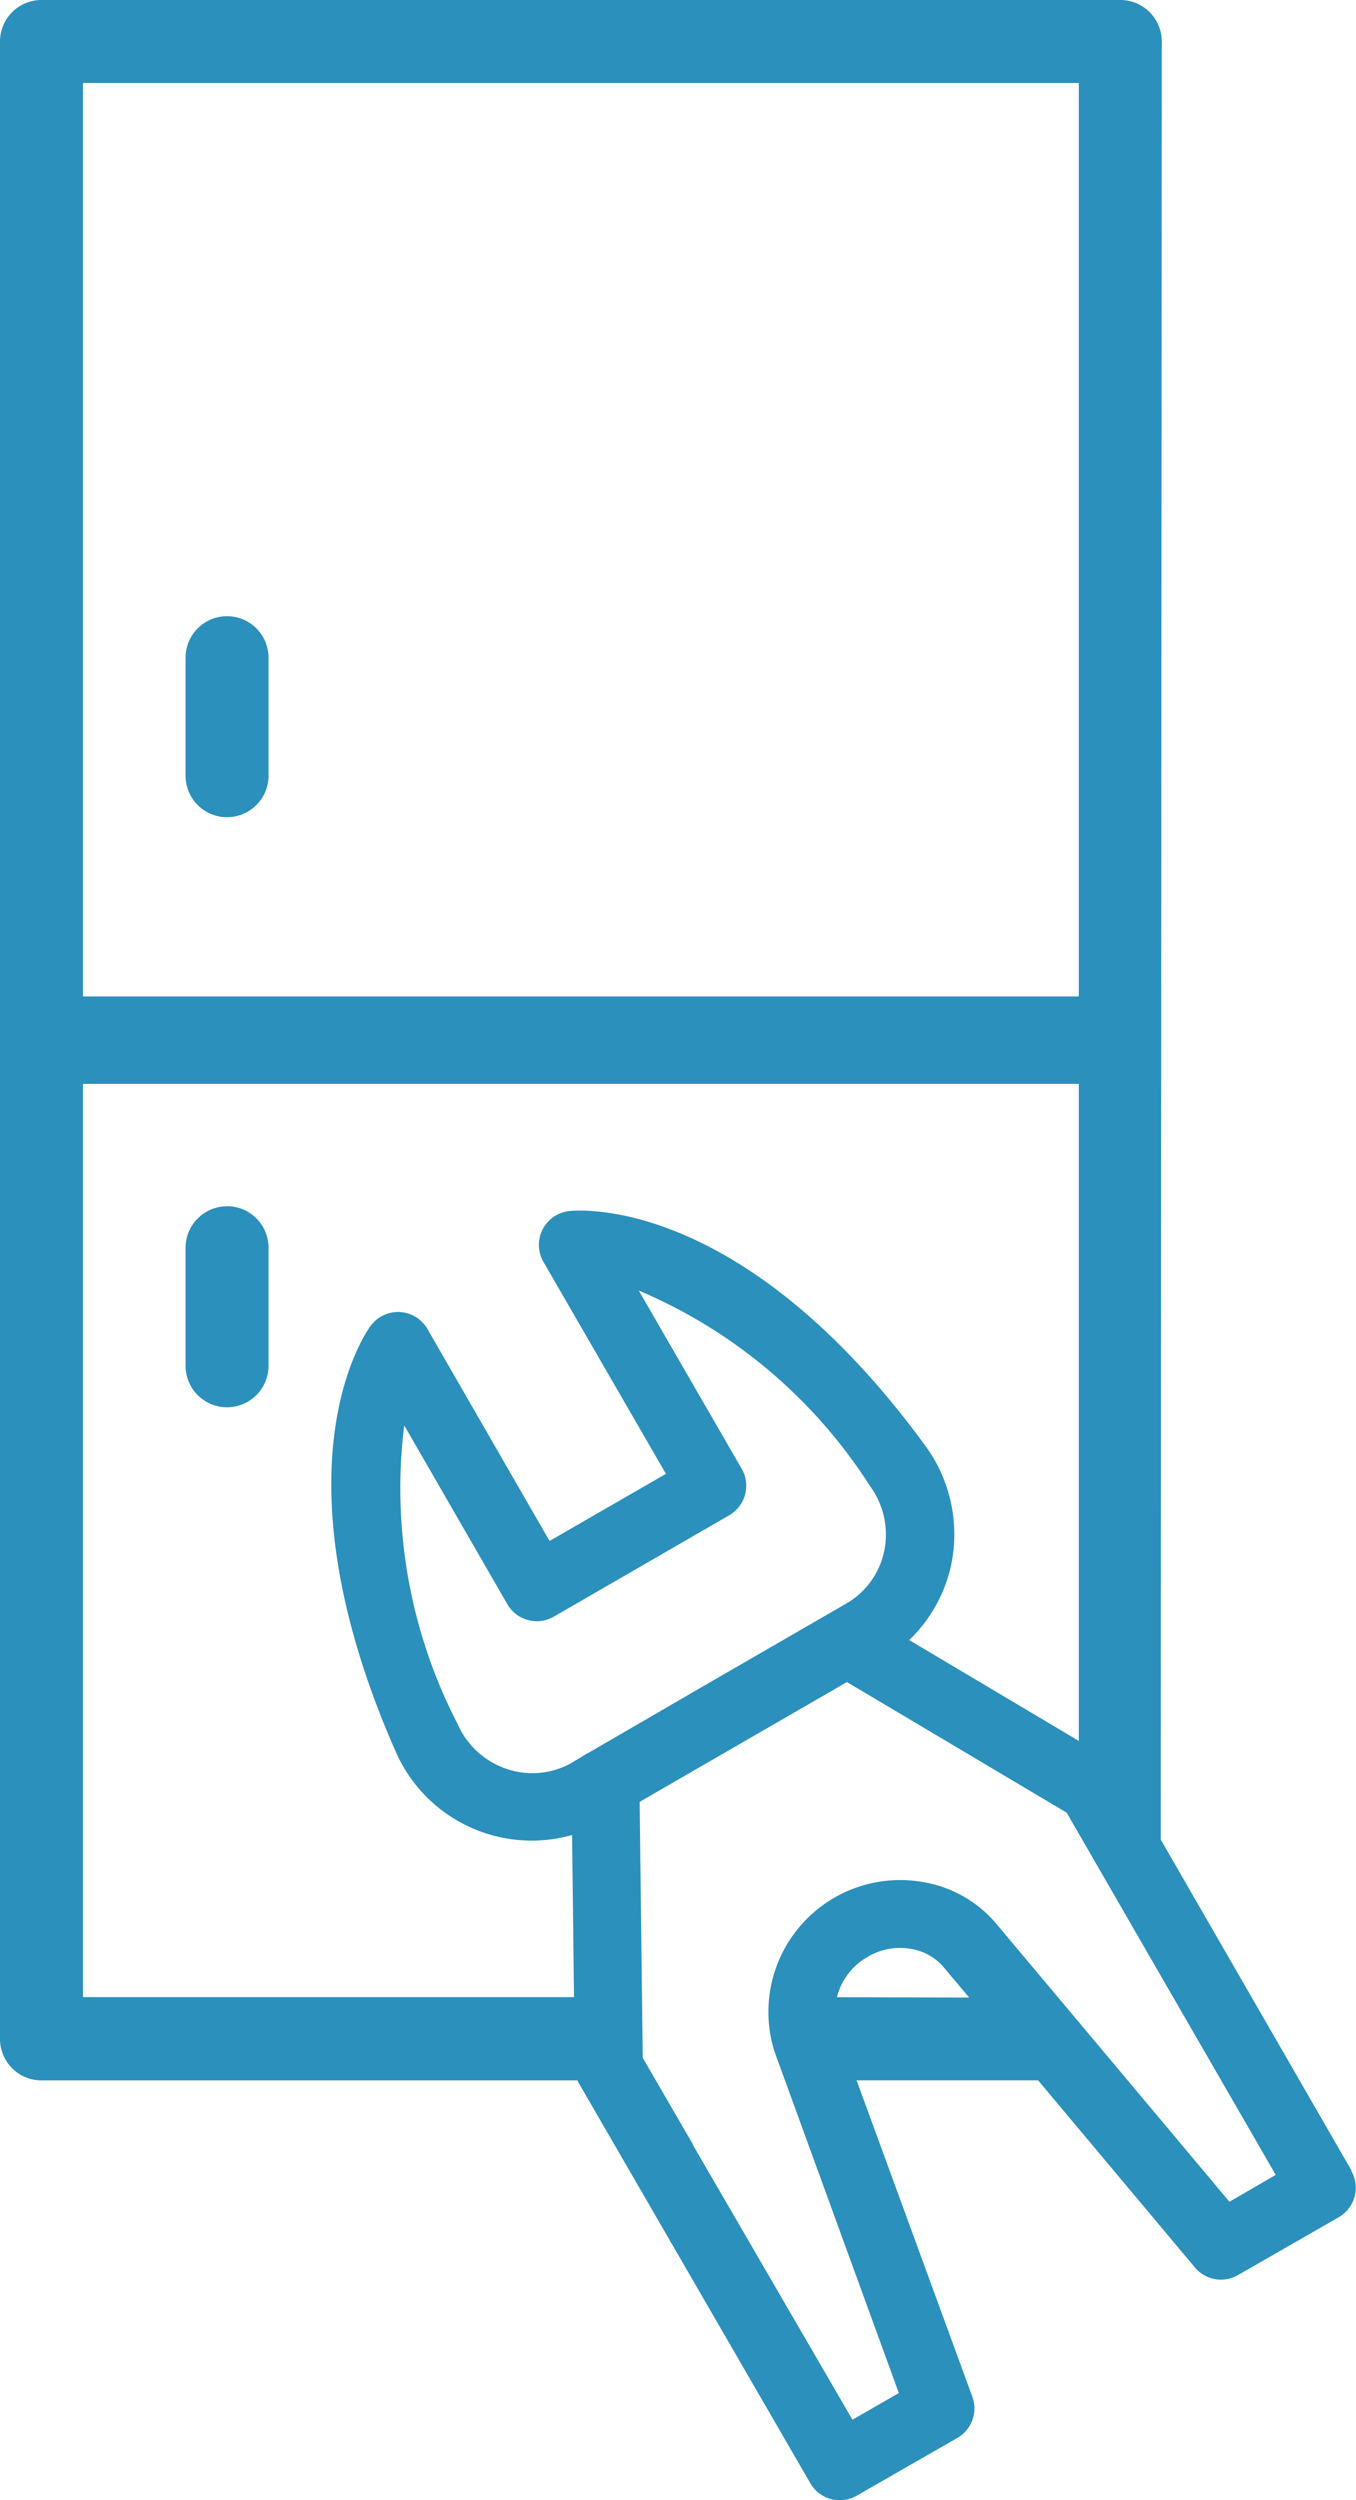 <svg id="Appliance_Repair" data-name="Appliance Repair" xmlns="http://www.w3.org/2000/svg" xmlns:xlink="http://www.w3.org/1999/xlink" width="14.089" height="25.96" viewBox="0 0 14.089 25.96">
  <defs>
    <clipPath id="clip-path">
      <rect id="Rectangle_2" data-name="Rectangle 2" width="14.089" height="25.96" fill="#2b90bb"/>
    </clipPath>
  </defs>
  <g id="Group_41" data-name="Group 41" clip-path="url(#clip-path)">
    <path id="Path_330" data-name="Path 330" d="M39.572,129.86a.431.431,0,0,0-.431.431v1.225a.431.431,0,1,0,.862,0v-1.225a.431.431,0,0,0-.431-.431" transform="translate(-37.213 -123.462)" fill="#2b90bb"/>
    <path id="Path_331" data-name="Path 331" d="M39.572,254.2a.431.431,0,0,0-.431.431v1.225a.431.431,0,0,0,.862,0V254.63a.431.431,0,0,0-.431-.431" transform="translate(-37.213 -241.675)" fill="#2b90bb"/>
    <path id="Path_332" data-name="Path 332" d="M14.042,22.536h0L12.06,19.1,12.071.431A.431.431,0,0,0,11.64,0H.431A.431.431,0,0,0,0,.431V10.778c0,.008,0,.015,0,.023s0,.015,0,.023V21.17a.431.431,0,0,0,.431.431H6a.353.353,0,0,0,.019.037l2.4,4.145a.353.353,0,0,0,.482.13l1.046-.6a.353.353,0,0,0,.156-.427L8.9,21.6h1.886l1.629,1.943a.353.353,0,0,0,.448.079l1.046-.6a.353.353,0,0,0,.13-.483M.862.862H11.209v9.484H.862Zm0,10.392H11.209v6.822L9.447,17.029a1.531,1.531,0,0,0,.436-.782,1.556,1.556,0,0,0-.272-1.24c-1.913-2.615-3.625-2.441-3.7-2.432a.353.353,0,0,0-.264.528l1.272,2.2L5.71,16,4.442,13.8a.353.353,0,0,0-.589-.036c-.044.058-1.049,1.45.256,4.418a1.543,1.543,0,0,0,1.835.871l.02,1.683H.862ZM6.11,18.2l-.164.1a.829.829,0,0,1-.678.068.853.853,0,0,1-.512-.465A5.321,5.321,0,0,1,4.2,14.8l1.071,1.856a.354.354,0,0,0,.483.13l1.823-1.053a.354.354,0,0,0,.129-.483L6.637,13.4a5.3,5.3,0,0,1,2.4,2.026.851.851,0,0,1,.15.678.821.821,0,0,1-.4.549h0l-1.423.822L6.114,18.2l0,0m2.582,2.537a.668.668,0,0,1,.321-.42.653.653,0,0,1,.44-.083.568.568,0,0,1,.355.2l.258.307Zm4.078,2.124-.54-.644h0l-1.88-2.24a1.27,1.27,0,0,0-.791-.44,1.369,1.369,0,0,0-1.514,1.77l1.29,3.54-.482.277L7.2,22.272l0-.006-.522-.9-.032-2.657,1.066-.616L8.8,17.465l2.283,1.356.837,1.45h0l1.335,2.311Z" fill="#2b90bb"/>
  </g>
</svg>
